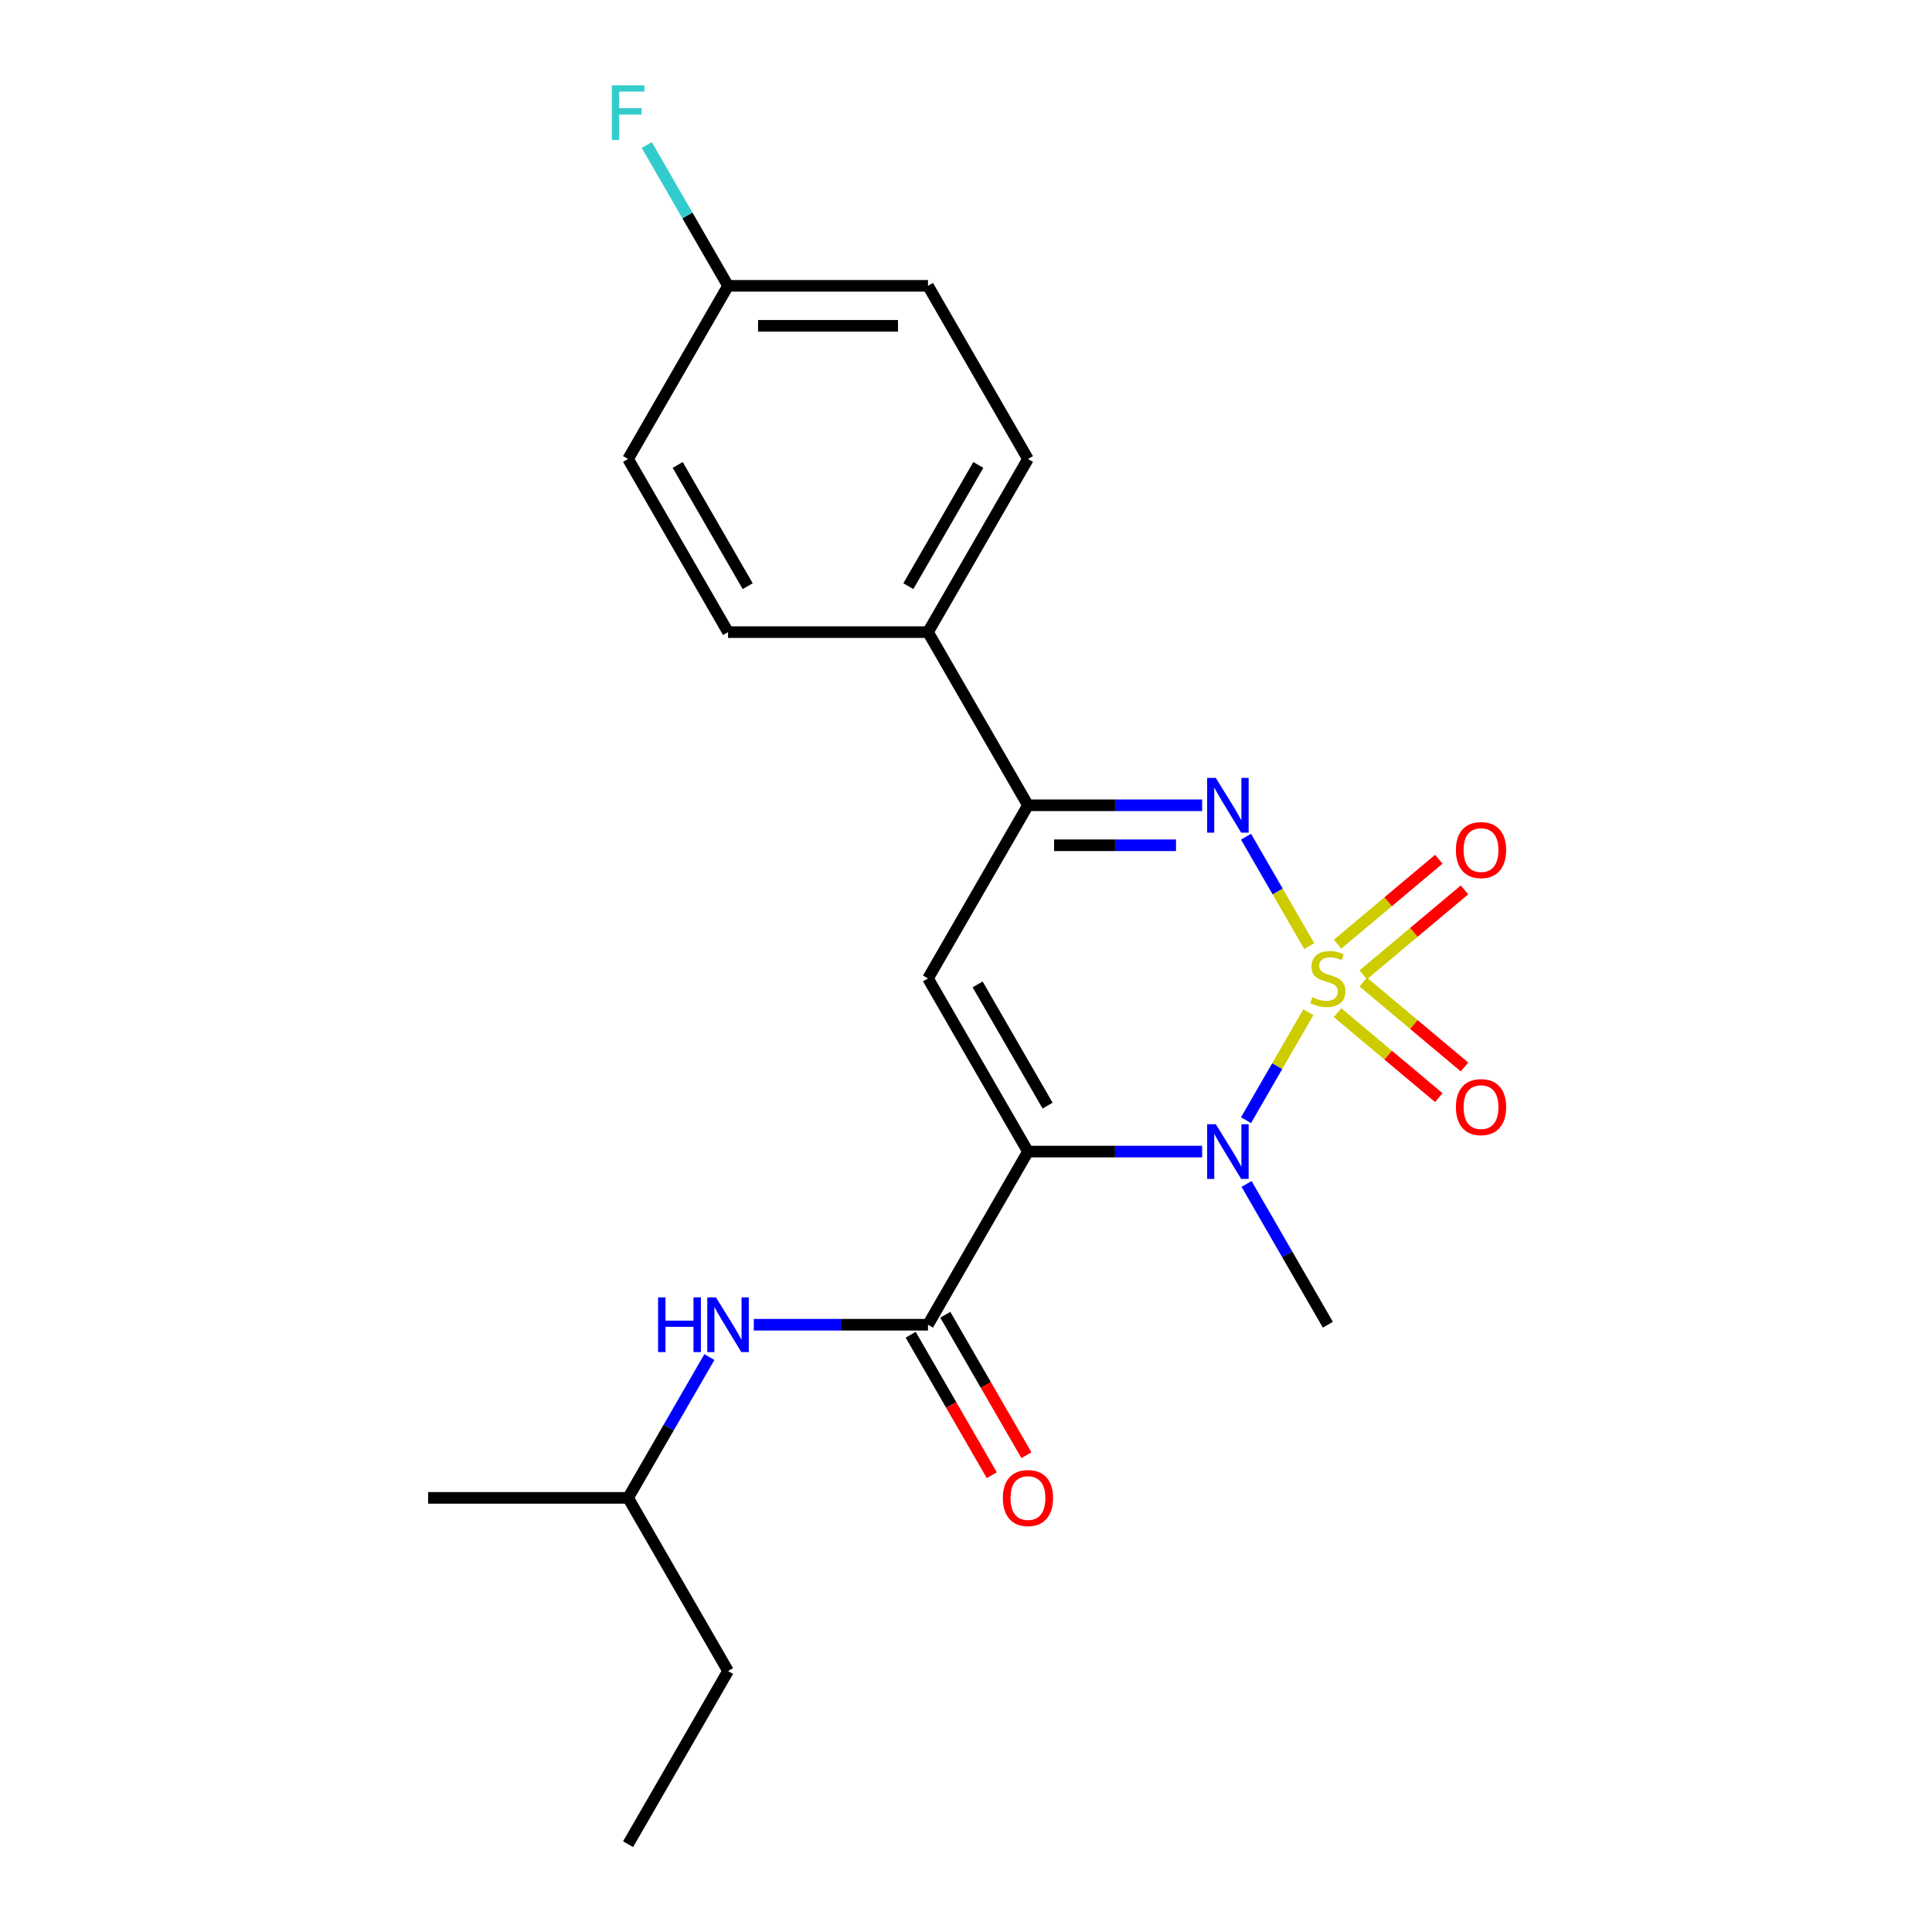 <?xml version='1.0' encoding='iso-8859-1'?>
<svg version='1.1' baseProfile='full'
              xmlns='http://www.w3.org/2000/svg'
                      xmlns:rdkit='http://www.rdkit.org/xml'
                      xmlns:xlink='http://www.w3.org/1999/xlink'
                  xml:space='preserve'
width='1000px' height='1000px' viewBox='0 0 1000 1000'>
<!-- END OF HEADER -->
<rect style='opacity:1.0;fill:#FFFFFF;stroke:none' width='1000' height='1000' x='0' y='0'> </rect>
<path class='bond-1' d='M 677.215,523.902 L 661.074,551.858' style='fill:none;fill-rule:evenodd;stroke:#CCCC00;stroke-width:6px;stroke-linecap:butt;stroke-linejoin:miter;stroke-opacity:1' />
<path class='bond-1' d='M 661.074,551.858 L 644.934,579.814' style='fill:none;fill-rule:evenodd;stroke:#0000FF;stroke-width:6px;stroke-linecap:butt;stroke-linejoin:miter;stroke-opacity:1' />
<path class='bond-2' d='M 677.653,489.728 L 661.3,461.403' style='fill:none;fill-rule:evenodd;stroke:#CCCC00;stroke-width:6px;stroke-linecap:butt;stroke-linejoin:miter;stroke-opacity:1' />
<path class='bond-2' d='M 661.3,461.403 L 644.947,433.078' style='fill:none;fill-rule:evenodd;stroke:#0000FF;stroke-width:6px;stroke-linecap:butt;stroke-linejoin:miter;stroke-opacity:1' />
<path class='bond-6' d='M 705.619,504.573 L 731.819,482.588' style='fill:none;fill-rule:evenodd;stroke:#CCCC00;stroke-width:6px;stroke-linecap:butt;stroke-linejoin:miter;stroke-opacity:1' />
<path class='bond-6' d='M 731.819,482.588 L 758.02,460.602' style='fill:none;fill-rule:evenodd;stroke:#FF0000;stroke-width:6px;stroke-linecap:butt;stroke-linejoin:miter;stroke-opacity:1' />
<path class='bond-6' d='M 692.315,488.718 L 718.515,466.732' style='fill:none;fill-rule:evenodd;stroke:#CCCC00;stroke-width:6px;stroke-linecap:butt;stroke-linejoin:miter;stroke-opacity:1' />
<path class='bond-6' d='M 718.515,466.732 L 744.716,444.747' style='fill:none;fill-rule:evenodd;stroke:#FF0000;stroke-width:6px;stroke-linecap:butt;stroke-linejoin:miter;stroke-opacity:1' />
<path class='bond-7' d='M 692.315,524.153 L 718.515,546.138' style='fill:none;fill-rule:evenodd;stroke:#CCCC00;stroke-width:6px;stroke-linecap:butt;stroke-linejoin:miter;stroke-opacity:1' />
<path class='bond-7' d='M 718.515,546.138 L 744.716,568.123' style='fill:none;fill-rule:evenodd;stroke:#FF0000;stroke-width:6px;stroke-linecap:butt;stroke-linejoin:miter;stroke-opacity:1' />
<path class='bond-7' d='M 705.619,508.297 L 731.819,530.283' style='fill:none;fill-rule:evenodd;stroke:#CCCC00;stroke-width:6px;stroke-linecap:butt;stroke-linejoin:miter;stroke-opacity:1' />
<path class='bond-7' d='M 731.819,530.283 L 758.02,552.268' style='fill:none;fill-rule:evenodd;stroke:#FF0000;stroke-width:6px;stroke-linecap:butt;stroke-linejoin:miter;stroke-opacity:1' />
<path class='bond-0' d='M 532.069,596.057 L 577.149,596.057' style='fill:none;fill-rule:evenodd;stroke:#000000;stroke-width:6px;stroke-linecap:butt;stroke-linejoin:miter;stroke-opacity:1' />
<path class='bond-0' d='M 577.149,596.057 L 622.229,596.057' style='fill:none;fill-rule:evenodd;stroke:#0000FF;stroke-width:6px;stroke-linecap:butt;stroke-linejoin:miter;stroke-opacity:1' />
<path class='bond-4' d='M 532.069,596.057 L 480.326,685.679' style='fill:none;fill-rule:evenodd;stroke:#000000;stroke-width:6px;stroke-linecap:butt;stroke-linejoin:miter;stroke-opacity:1' />
<path class='bond-22' d='M 532.069,596.057 L 480.326,506.435' style='fill:none;fill-rule:evenodd;stroke:#000000;stroke-width:6px;stroke-linecap:butt;stroke-linejoin:miter;stroke-opacity:1' />
<path class='bond-22' d='M 542.232,572.265 L 506.012,509.53' style='fill:none;fill-rule:evenodd;stroke:#000000;stroke-width:6px;stroke-linecap:butt;stroke-linejoin:miter;stroke-opacity:1' />
<path class='bond-13' d='M 645.225,612.804 L 666.262,649.242' style='fill:none;fill-rule:evenodd;stroke:#0000FF;stroke-width:6px;stroke-linecap:butt;stroke-linejoin:miter;stroke-opacity:1' />
<path class='bond-13' d='M 666.262,649.242 L 687.299,685.679' style='fill:none;fill-rule:evenodd;stroke:#000000;stroke-width:6px;stroke-linecap:butt;stroke-linejoin:miter;stroke-opacity:1' />
<path class='bond-5' d='M 622.229,416.813 L 577.149,416.813' style='fill:none;fill-rule:evenodd;stroke:#0000FF;stroke-width:6px;stroke-linecap:butt;stroke-linejoin:miter;stroke-opacity:1' />
<path class='bond-5' d='M 577.149,416.813 L 532.069,416.813' style='fill:none;fill-rule:evenodd;stroke:#000000;stroke-width:6px;stroke-linecap:butt;stroke-linejoin:miter;stroke-opacity:1' />
<path class='bond-5' d='M 608.705,437.51 L 577.149,437.51' style='fill:none;fill-rule:evenodd;stroke:#0000FF;stroke-width:6px;stroke-linecap:butt;stroke-linejoin:miter;stroke-opacity:1' />
<path class='bond-5' d='M 577.149,437.51 L 545.593,437.51' style='fill:none;fill-rule:evenodd;stroke:#000000;stroke-width:6px;stroke-linecap:butt;stroke-linejoin:miter;stroke-opacity:1' />
<path class='bond-3' d='M 480.326,506.435 L 532.069,416.813' style='fill:none;fill-rule:evenodd;stroke:#000000;stroke-width:6px;stroke-linecap:butt;stroke-linejoin:miter;stroke-opacity:1' />
<path class='bond-8' d='M 480.326,685.679 L 435.246,685.679' style='fill:none;fill-rule:evenodd;stroke:#000000;stroke-width:6px;stroke-linecap:butt;stroke-linejoin:miter;stroke-opacity:1' />
<path class='bond-8' d='M 435.246,685.679 L 390.167,685.679' style='fill:none;fill-rule:evenodd;stroke:#0000FF;stroke-width:6px;stroke-linecap:butt;stroke-linejoin:miter;stroke-opacity:1' />
<path class='bond-10' d='M 471.364,690.854 L 492.355,727.211' style='fill:none;fill-rule:evenodd;stroke:#000000;stroke-width:6px;stroke-linecap:butt;stroke-linejoin:miter;stroke-opacity:1' />
<path class='bond-10' d='M 492.355,727.211 L 513.346,763.568' style='fill:none;fill-rule:evenodd;stroke:#FF0000;stroke-width:6px;stroke-linecap:butt;stroke-linejoin:miter;stroke-opacity:1' />
<path class='bond-10' d='M 489.288,680.505 L 510.279,716.862' style='fill:none;fill-rule:evenodd;stroke:#000000;stroke-width:6px;stroke-linecap:butt;stroke-linejoin:miter;stroke-opacity:1' />
<path class='bond-10' d='M 510.279,716.862 L 531.27,753.22' style='fill:none;fill-rule:evenodd;stroke:#FF0000;stroke-width:6px;stroke-linecap:butt;stroke-linejoin:miter;stroke-opacity:1' />
<path class='bond-9' d='M 532.069,416.813 L 480.326,327.191' style='fill:none;fill-rule:evenodd;stroke:#000000;stroke-width:6px;stroke-linecap:butt;stroke-linejoin:miter;stroke-opacity:1' />
<path class='bond-18' d='M 367.17,702.426 L 346.133,738.864' style='fill:none;fill-rule:evenodd;stroke:#0000FF;stroke-width:6px;stroke-linecap:butt;stroke-linejoin:miter;stroke-opacity:1' />
<path class='bond-18' d='M 346.133,738.864 L 325.096,775.301' style='fill:none;fill-rule:evenodd;stroke:#000000;stroke-width:6px;stroke-linecap:butt;stroke-linejoin:miter;stroke-opacity:1' />
<path class='bond-11' d='M 480.326,327.191 L 532.069,237.569' style='fill:none;fill-rule:evenodd;stroke:#000000;stroke-width:6px;stroke-linecap:butt;stroke-linejoin:miter;stroke-opacity:1' />
<path class='bond-11' d='M 470.163,303.399 L 506.383,240.664' style='fill:none;fill-rule:evenodd;stroke:#000000;stroke-width:6px;stroke-linecap:butt;stroke-linejoin:miter;stroke-opacity:1' />
<path class='bond-12' d='M 480.326,327.191 L 376.839,327.191' style='fill:none;fill-rule:evenodd;stroke:#000000;stroke-width:6px;stroke-linecap:butt;stroke-linejoin:miter;stroke-opacity:1' />
<path class='bond-16' d='M 532.069,237.569 L 480.326,147.947' style='fill:none;fill-rule:evenodd;stroke:#000000;stroke-width:6px;stroke-linecap:butt;stroke-linejoin:miter;stroke-opacity:1' />
<path class='bond-15' d='M 376.839,327.191 L 325.096,237.569' style='fill:none;fill-rule:evenodd;stroke:#000000;stroke-width:6px;stroke-linecap:butt;stroke-linejoin:miter;stroke-opacity:1' />
<path class='bond-15' d='M 387.002,303.399 L 350.782,240.664' style='fill:none;fill-rule:evenodd;stroke:#000000;stroke-width:6px;stroke-linecap:butt;stroke-linejoin:miter;stroke-opacity:1' />
<path class='bond-14' d='M 376.839,147.947 L 325.096,237.569' style='fill:none;fill-rule:evenodd;stroke:#000000;stroke-width:6px;stroke-linecap:butt;stroke-linejoin:miter;stroke-opacity:1' />
<path class='bond-17' d='M 376.839,147.947 L 355.802,111.509' style='fill:none;fill-rule:evenodd;stroke:#000000;stroke-width:6px;stroke-linecap:butt;stroke-linejoin:miter;stroke-opacity:1' />
<path class='bond-17' d='M 355.802,111.509 L 334.765,75.072' style='fill:none;fill-rule:evenodd;stroke:#33CCCC;stroke-width:6px;stroke-linecap:butt;stroke-linejoin:miter;stroke-opacity:1' />
<path class='bond-23' d='M 376.839,147.947 L 480.326,147.947' style='fill:none;fill-rule:evenodd;stroke:#000000;stroke-width:6px;stroke-linecap:butt;stroke-linejoin:miter;stroke-opacity:1' />
<path class='bond-23' d='M 392.362,168.644 L 464.803,168.644' style='fill:none;fill-rule:evenodd;stroke:#000000;stroke-width:6px;stroke-linecap:butt;stroke-linejoin:miter;stroke-opacity:1' />
<path class='bond-19' d='M 325.096,775.301 L 376.839,864.923' style='fill:none;fill-rule:evenodd;stroke:#000000;stroke-width:6px;stroke-linecap:butt;stroke-linejoin:miter;stroke-opacity:1' />
<path class='bond-20' d='M 325.096,775.301 L 221.609,775.301' style='fill:none;fill-rule:evenodd;stroke:#000000;stroke-width:6px;stroke-linecap:butt;stroke-linejoin:miter;stroke-opacity:1' />
<path class='bond-21' d='M 376.839,864.923 L 325.096,954.545' style='fill:none;fill-rule:evenodd;stroke:#000000;stroke-width:6px;stroke-linecap:butt;stroke-linejoin:miter;stroke-opacity:1' />
<path  class='atom-0' d='M 679.299 516.155
Q 679.619 516.275, 680.939 516.835
Q 682.259 517.395, 683.699 517.755
Q 685.179 518.075, 686.619 518.075
Q 689.299 518.075, 690.859 516.795
Q 692.419 515.475, 692.419 513.195
Q 692.419 511.635, 691.619 510.675
Q 690.859 509.715, 689.659 509.195
Q 688.459 508.675, 686.459 508.075
Q 683.939 507.315, 682.419 506.595
Q 680.939 505.875, 679.859 504.355
Q 678.819 502.835, 678.819 500.275
Q 678.819 496.715, 681.219 494.515
Q 683.659 492.315, 688.459 492.315
Q 691.739 492.315, 695.459 493.875
L 694.539 496.955
Q 691.139 495.555, 688.579 495.555
Q 685.819 495.555, 684.299 496.715
Q 682.779 497.835, 682.819 499.795
Q 682.819 501.315, 683.579 502.235
Q 684.379 503.155, 685.499 503.675
Q 686.659 504.195, 688.579 504.795
Q 691.139 505.595, 692.659 506.395
Q 694.179 507.195, 695.259 508.835
Q 696.379 510.435, 696.379 513.195
Q 696.379 517.115, 693.739 519.235
Q 691.139 521.315, 686.779 521.315
Q 684.259 521.315, 682.339 520.755
Q 680.459 520.235, 678.219 519.315
L 679.299 516.155
' fill='#CCCC00'/>
<path  class='atom-2' d='M 629.296 581.897
L 638.576 596.897
Q 639.496 598.377, 640.976 601.057
Q 642.456 603.737, 642.536 603.897
L 642.536 581.897
L 646.296 581.897
L 646.296 610.217
L 642.416 610.217
L 632.456 593.817
Q 631.296 591.897, 630.056 589.697
Q 628.856 587.497, 628.496 586.817
L 628.496 610.217
L 624.816 610.217
L 624.816 581.897
L 629.296 581.897
' fill='#0000FF'/>
<path  class='atom-3' d='M 629.296 402.653
L 638.576 417.653
Q 639.496 419.133, 640.976 421.813
Q 642.456 424.493, 642.536 424.653
L 642.536 402.653
L 646.296 402.653
L 646.296 430.973
L 642.416 430.973
L 632.456 414.573
Q 631.296 412.653, 630.056 410.453
Q 628.856 408.253, 628.496 407.573
L 628.496 430.973
L 624.816 430.973
L 624.816 402.653
L 629.296 402.653
' fill='#0000FF'/>
<path  class='atom-7' d='M 753.575 439.995
Q 753.575 433.195, 756.935 429.395
Q 760.295 425.595, 766.575 425.595
Q 772.855 425.595, 776.215 429.395
Q 779.575 433.195, 779.575 439.995
Q 779.575 446.875, 776.175 450.795
Q 772.775 454.675, 766.575 454.675
Q 760.335 454.675, 756.935 450.795
Q 753.575 446.915, 753.575 439.995
M 766.575 451.475
Q 770.895 451.475, 773.215 448.595
Q 775.575 445.675, 775.575 439.995
Q 775.575 434.435, 773.215 431.635
Q 770.895 428.795, 766.575 428.795
Q 762.255 428.795, 759.895 431.595
Q 757.575 434.395, 757.575 439.995
Q 757.575 445.715, 759.895 448.595
Q 762.255 451.475, 766.575 451.475
' fill='#FF0000'/>
<path  class='atom-8' d='M 753.575 573.035
Q 753.575 566.235, 756.935 562.435
Q 760.295 558.635, 766.575 558.635
Q 772.855 558.635, 776.215 562.435
Q 779.575 566.235, 779.575 573.035
Q 779.575 579.915, 776.175 583.835
Q 772.775 587.715, 766.575 587.715
Q 760.335 587.715, 756.935 583.835
Q 753.575 579.955, 753.575 573.035
M 766.575 584.515
Q 770.895 584.515, 773.215 581.635
Q 775.575 578.715, 775.575 573.035
Q 775.575 567.475, 773.215 564.675
Q 770.895 561.835, 766.575 561.835
Q 762.255 561.835, 759.895 564.635
Q 757.575 567.435, 757.575 573.035
Q 757.575 578.755, 759.895 581.635
Q 762.255 584.515, 766.575 584.515
' fill='#FF0000'/>
<path  class='atom-9' d='M 340.619 671.519
L 344.459 671.519
L 344.459 683.559
L 358.939 683.559
L 358.939 671.519
L 362.779 671.519
L 362.779 699.839
L 358.939 699.839
L 358.939 686.759
L 344.459 686.759
L 344.459 699.839
L 340.619 699.839
L 340.619 671.519
' fill='#0000FF'/>
<path  class='atom-9' d='M 370.579 671.519
L 379.859 686.519
Q 380.779 687.999, 382.259 690.679
Q 383.739 693.359, 383.819 693.519
L 383.819 671.519
L 387.579 671.519
L 387.579 699.839
L 383.699 699.839
L 373.739 683.439
Q 372.579 681.519, 371.339 679.319
Q 370.139 677.119, 369.779 676.439
L 369.779 699.839
L 366.099 699.839
L 366.099 671.519
L 370.579 671.519
' fill='#0000FF'/>
<path  class='atom-11' d='M 519.069 775.381
Q 519.069 768.581, 522.429 764.781
Q 525.789 760.981, 532.069 760.981
Q 538.349 760.981, 541.709 764.781
Q 545.069 768.581, 545.069 775.381
Q 545.069 782.261, 541.669 786.181
Q 538.269 790.061, 532.069 790.061
Q 525.829 790.061, 522.429 786.181
Q 519.069 782.301, 519.069 775.381
M 532.069 786.861
Q 536.389 786.861, 538.709 783.981
Q 541.069 781.061, 541.069 775.381
Q 541.069 769.821, 538.709 767.021
Q 536.389 764.181, 532.069 764.181
Q 527.749 764.181, 525.389 766.981
Q 523.069 769.781, 523.069 775.381
Q 523.069 781.101, 525.389 783.981
Q 527.749 786.861, 532.069 786.861
' fill='#FF0000'/>
<path  class='atom-18' d='M 316.676 44.165
L 333.516 44.165
L 333.516 47.405
L 320.476 47.405
L 320.476 56.005
L 332.076 56.005
L 332.076 59.285
L 320.476 59.285
L 320.476 72.485
L 316.676 72.485
L 316.676 44.165
' fill='#33CCCC'/>
</svg>

